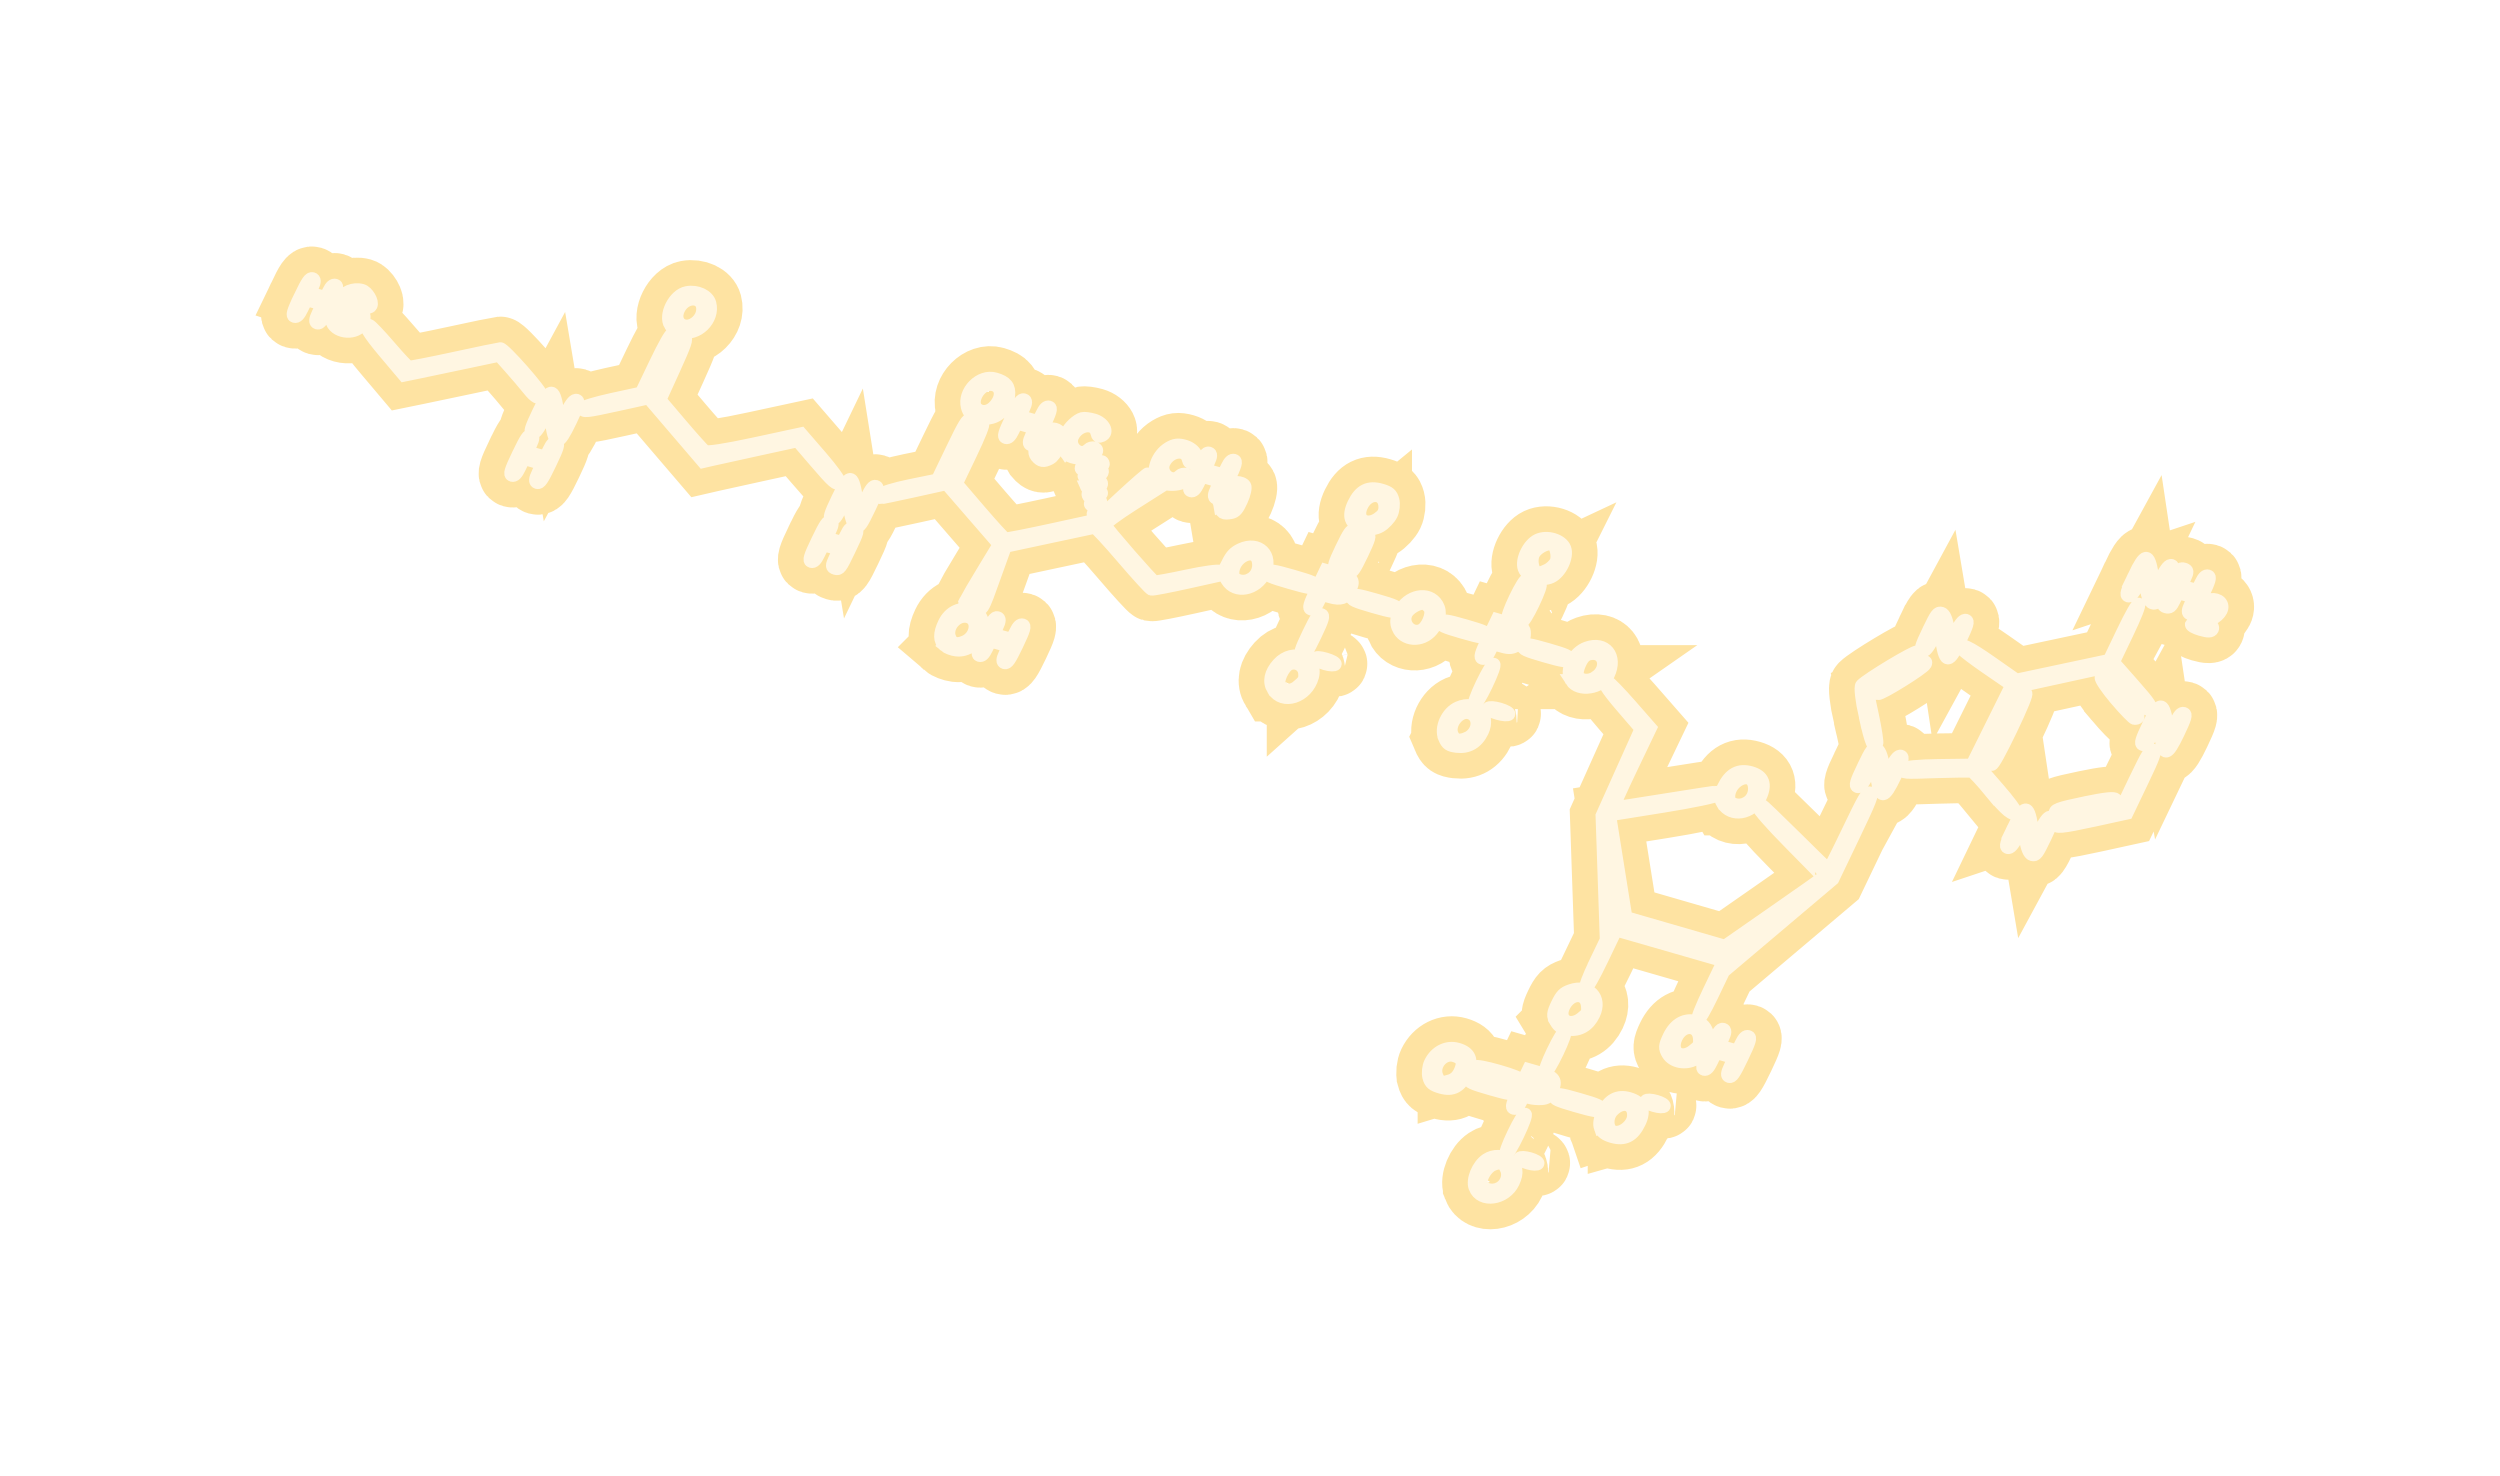 <?xml version="1.0" encoding="UTF-8" standalone="no"?>
<!-- Created with Inkscape (http://www.inkscape.org/) -->

<svg
   version="1.1"
   id="svg721"
   width="195.224"
   height="115.258"
   viewBox="0 0 195.224 115.258"
   sodipodi:docname="ExploreVoyager.svg"
   inkscape:export-filename="SRScattering.svg"
   inkscape:export-xdpi="72"
   inkscape:export-ydpi="72"
   inkscape:version="1.2.2 (732a01da63, 2022-12-09)"
   xml:space="preserve"
   xmlns:inkscape="http://www.inkscape.org/namespaces/inkscape"
   xmlns:sodipodi="http://sodipodi.sourceforge.net/DTD/sodipodi-0.dtd"
   xmlns="http://www.w3.org/2000/svg"
   xmlns:svg="http://www.w3.org/2000/svg"><defs
     id="defs725"><filter
       inkscape:collect="always"
       style="color-interpolation-filters:sRGB"
       id="filter69893"
       x="-0.152"
       y="-0.303"
       width="1.296"
       height="1.606"><feGaussianBlur
         inkscape:collect="always"
         stdDeviation="8.031"
         id="feGaussianBlur69895" /></filter></defs><sodipodi:namedview
     id="namedview723"
     pagecolor="#505050"
     bordercolor="#eeeeee"
     borderopacity="1"
     inkscape:showpageshadow="0"
     inkscape:pageopacity="0"
     inkscape:pagecheckerboard="0"
     inkscape:deskcolor="#505050"
     showgrid="false"
     inkscape:zoom="4.5844114"
     inkscape:cx="-88.779118"
     inkscape:cy="904.15097"
     inkscape:current-layer="svg721" /><g
     id="g69891"
     inkscape:label="coenzyme-A"
     transform="translate(348.388,435.239)"><path
       style="fill:#000000;stroke:#fee3a2;stroke-width:5;stroke-dasharray:none;stroke-opacity:1;filter:url(#filter69893)"
       d="m -233.21,-342.501 c -0.232,-0.611 0.236,-1.741 0.904,-2.183 0.56,-0.371 1.305,-0.343 1.819,0.069 0.556,0.445 0.634,0.936 0.27,1.712 -0.622,1.327 -2.544,1.586 -2.993,0.403 z m 1.839,0.083 c 0.567,-0.265 0.853,-0.948 0.625,-1.488 -0.231,-0.548 -0.466,-0.63 -1.072,-0.377 -0.527,0.22 -1.047,1.148 -0.874,1.558 0.16,0.379 0.832,0.535 1.32,0.307 z m 1.66,-2.377 c 0.046,-0.096 0.404,-0.082 0.797,0.032 0.392,0.113 0.676,0.284 0.63,0.379 -0.046,0.096 -0.404,0.082 -0.797,-0.032 -0.392,-0.113 -0.676,-0.284 -0.63,-0.379 z m -0.499,-1.925 c 0.444,-0.927 0.822,-1.544 0.928,-1.514 0.106,0.03 -0.127,0.689 -0.571,1.616 -0.444,0.927 -0.822,1.544 -0.928,1.514 -0.106,-0.03 0.127,-0.689 0.571,-1.616 z m -6.606,-4.402 c -0.083,-0.311 -0.029,-0.817 0.119,-1.126 0.416,-0.87 1.301,-1.308 2.148,-1.064 0.957,0.275 1.191,0.873 0.725,1.847 -0.521,1.089 -1.103,1.408 -2.062,1.133 -0.63,-0.181 -0.809,-0.333 -0.93,-0.789 z m 1.63,0.287 c 0.36,-0.107 0.612,-0.335 0.796,-0.721 0.331,-0.691 0.197,-1.06 -0.451,-1.247 -0.846,-0.244 -1.69,0.761 -1.339,1.593 0.229,0.542 0.317,0.575 0.994,0.374 z m 5.446,0.59 0.708,-1.478 0.945,0.272 c 1.099,0.316 1.278,0.594 0.897,1.391 -0.221,0.461 -0.386,0.586 -0.816,0.616 -0.296,0.021 -0.734,-0.018 -0.973,-0.087 -0.364,-0.105 -0.475,-0.04 -0.684,0.397 -0.167,0.348 -0.339,0.496 -0.517,0.445 -0.217,-0.062 -0.133,-0.357 0.44,-1.555 z m 1.705,0.211 c 0.535,-0.136 0.425,-0.686 -0.171,-0.858 -0.458,-0.132 -0.573,-0.089 -0.749,0.279 -0.161,0.336 -0.116,0.46 0.194,0.548 0.222,0.062 0.548,0.076 0.725,0.031 z m 4.614,2.873 c -0.108,-0.304 -0.042,-0.72 0.193,-1.21 0.472,-0.985 1.157,-1.349 2.054,-1.091 1.003,0.289 1.277,0.918 0.817,1.879 -0.505,1.055 -1.155,1.388 -2.151,1.101 -0.533,-0.154 -0.795,-0.348 -0.912,-0.679 z m 1.517,0.306 c 0.534,-0.148 1.031,-0.702 1.07,-1.194 0.08,-1.006 -0.838,-1.273 -1.622,-0.471 -0.524,0.536 -0.456,1.52 0.116,1.684 0.098,0.028 0.294,0.019 0.436,-0.02 z m -11.748,-4.121 c 0.103,-0.214 0.442,-0.17 1.909,0.253 1.467,0.422 1.762,0.56 1.659,0.774 -0.103,0.214 -0.442,0.17 -1.909,-0.253 -1.467,-0.422 -1.762,-0.56 -1.659,-0.774 z m 6.672,1.327 c 0.103,-0.214 0.442,-0.17 1.909,0.253 1.467,0.422 1.762,0.56 1.659,0.774 -0.103,0.214 -0.442,0.17 -1.909,-0.253 -1.467,-0.422 -1.762,-0.56 -1.659,-0.774 z m -6.214,-2.283 c 0.05,-0.104 0.797,0.032 1.867,0.34 1.07,0.308 1.751,0.583 1.701,0.687 -0.05,0.104 -0.797,-0.032 -1.867,-0.34 -1.07,-0.308 -1.751,-0.583 -1.701,-0.687 z m 13.344,2.654 c 0.046,-0.096 0.404,-0.082 0.797,0.032 0.392,0.113 0.676,0.284 0.63,0.379 -0.046,0.096 -0.404,0.082 -0.797,-0.032 -0.392,-0.113 -0.676,-0.284 -0.63,-0.379 z m -7.278,-3.876 c 0.444,-0.927 0.822,-1.544 0.928,-1.514 0.106,0.03 -0.127,0.689 -0.571,1.617 -0.444,0.927 -0.822,1.544 -0.928,1.514 -0.106,-0.03 0.127,-0.689 0.571,-1.616 z m 0.24,-2.302 c -0.262,-0.437 -0.248,-0.648 0.094,-1.362 0.338,-0.705 0.51,-0.881 1.047,-1.069 1.429,-0.501 2.451,0.546 1.82,1.864 -0.414,0.864 -1.109,1.274 -1.98,1.167 -0.509,-0.062 -0.746,-0.207 -0.981,-0.6 z m 2,-0.269 c 0.452,-0.359 0.498,-0.456 0.458,-0.956 -0.087,-1.09 -1.31,-1.064 -1.839,0.039 -0.494,1.031 0.449,1.658 1.38,0.918 z m 6.742,2.785 c -0.261,-0.435 -0.247,-0.649 0.086,-1.344 0.482,-1.007 1.268,-1.436 2.16,-1.179 1.222,0.352 1.157,2.197 -0.103,2.923 -0.74,0.426 -1.762,0.236 -2.143,-0.4 z m 2,-0.269 c 0.452,-0.359 0.498,-0.456 0.458,-0.956 -0.086,-1.07 -1.288,-1.11 -1.791,-0.06 -0.536,1.119 0.353,1.796 1.333,1.017 z m 1.305,-0.168 c 0.611,-1.275 0.799,-1.551 1.017,-1.488 0.187,0.054 0.18,0.261 -0.024,0.686 -0.285,0.594 -0.275,0.614 0.422,0.814 0.697,0.201 0.721,0.191 1.005,-0.403 0.204,-0.425 0.372,-0.585 0.559,-0.532 0.218,0.063 0.129,0.367 -0.482,1.642 -0.611,1.275 -0.799,1.551 -1.017,1.488 -0.193,-0.056 -0.175,-0.27 0.066,-0.773 l 0.333,-0.696 -0.714,-0.205 -0.714,-0.205 -0.333,0.696 c -0.241,0.502 -0.407,0.674 -0.601,0.619 -0.218,-0.063 -0.129,-0.367 0.482,-1.642 z m -8.995,-6.647 0.875,-1.827 -0.166,-4.845 -0.166,-4.845 1.524,-3.394 1.524,-3.394 -1.432,-1.663 c -1.343,-1.559 -1.687,-2.156 -1.155,-2.003 0.125,0.036 0.924,0.862 1.777,1.835 l 1.55,1.77 -1.483,3.098 c -0.816,1.704 -1.442,3.109 -1.392,3.124 0.05,0.014 1.872,-0.263 4.048,-0.616 2.176,-0.353 3.998,-0.63 4.048,-0.616 0.05,0.014 0.043,0.126 -0.015,0.247 -0.058,0.122 -1.971,0.52 -4.25,0.885 l -4.144,0.664 0.639,4.006 0.639,4.006 3.864,1.119 3.864,1.119 3.829,-2.667 c 2.106,-1.467 3.838,-2.684 3.848,-2.706 0.009,-0.021 -1.152,-1.218 -2.583,-2.659 -1.431,-1.441 -2.554,-2.72 -2.496,-2.841 0.058,-0.122 0.166,-0.203 0.239,-0.181 0.073,0.022 1.27,1.168 2.66,2.547 1.39,1.379 2.558,2.516 2.596,2.527 0.038,0.011 0.725,-1.35 1.527,-3.023 1.24,-2.589 1.497,-3.032 1.725,-2.966 0.229,0.066 0.035,0.563 -1.327,3.406 l -1.594,3.329 -4.264,3.606 -4.264,3.606 -0.91,1.9 c -0.551,1.151 -0.98,1.88 -1.089,1.849 -0.11,-0.032 0.238,-0.921 0.904,-2.312 l 1.083,-2.261 -4.192,-1.207 -4.192,-1.207 -1.083,2.261 c -0.666,1.391 -1.151,2.241 -1.261,2.209 -0.108,-0.031 0.169,-0.776 0.697,-1.879 z m -50.781,-24.8 c -0.418,-0.363 -0.43,-0.93 -0.038,-1.75 0.421,-0.88 1.254,-1.27 2.157,-1.01 1.714,0.493 0.59,3.328 -1.231,3.103 -0.316,-0.039 -0.716,-0.193 -0.888,-0.343 z m 1.53,-0.289 c 0.952,-0.398 1.151,-1.716 0.296,-1.962 -0.839,-0.242 -1.742,0.757 -1.444,1.597 0.177,0.5 0.545,0.617 1.148,0.365 z m 1.622,-0.492 c 0.574,-1.198 0.759,-1.464 0.976,-1.401 0.187,0.054 0.18,0.261 -0.024,0.686 -0.285,0.594 -0.274,0.614 0.422,0.814 0.697,0.201 0.721,0.191 1.005,-0.403 0.204,-0.425 0.372,-0.585 0.559,-0.532 0.217,0.062 0.133,0.357 -0.44,1.555 -0.574,1.198 -0.759,1.464 -0.976,1.401 -0.187,-0.054 -0.18,-0.261 0.024,-0.686 0.285,-0.594 0.274,-0.614 -0.422,-0.814 -0.697,-0.201 -0.721,-0.191 -1.005,0.403 -0.204,0.425 -0.372,0.585 -0.559,0.532 -0.217,-0.062 -0.133,-0.357 0.44,-1.555 z m -36.457,-14.155 c 0.611,-1.275 0.799,-1.551 1.017,-1.488 0.187,0.054 0.18,0.261 -0.024,0.686 -0.285,0.594 -0.275,0.614 0.422,0.814 0.697,0.201 0.721,0.191 1.005,-0.403 0.204,-0.425 0.372,-0.585 0.559,-0.532 0.218,0.063 0.129,0.367 -0.482,1.642 -0.611,1.275 -0.799,1.551 -1.017,1.488 -0.193,-0.056 -0.175,-0.27 0.066,-0.773 l 0.333,-0.696 -0.714,-0.205 -0.714,-0.205 -0.333,0.696 c -0.241,0.502 -0.407,0.674 -0.601,0.619 -0.218,-0.063 -0.129,-0.367 0.482,-1.642 z m 23.369,6.727 c 0.611,-1.275 0.799,-1.551 1.017,-1.488 0.187,0.054 0.18,0.261 -0.024,0.686 -0.278,0.58 -0.262,0.617 0.333,0.788 0.595,0.171 0.638,0.151 0.916,-0.429 0.236,-0.493 0.359,-0.589 0.648,-0.506 0.33,0.095 0.301,0.219 -0.393,1.668 -0.694,1.449 -0.776,1.558 -1.106,1.462 -0.297,-0.086 -0.301,-0.219 -0.024,-0.798 0.325,-0.679 0.318,-0.7 -0.291,-0.875 -0.61,-0.175 -0.632,-0.163 -0.958,0.516 -0.241,0.502 -0.407,0.674 -0.601,0.619 -0.218,-0.063 -0.129,-0.367 0.482,-1.642 z m 11.579,4.669 c 0.109,-0.214 0.739,-1.282 1.401,-2.375 l 1.204,-1.986 -2.054,-2.369 -2.054,-2.369 -2.532,0.561 c -1.393,0.309 -2.568,0.551 -2.611,0.539 -0.043,-0.012 -0.025,-0.136 0.042,-0.274 0.066,-0.138 1.08,-0.448 2.253,-0.687 l 2.132,-0.435 1.149,-2.39 c 0.965,-2.007 1.192,-2.378 1.417,-2.313 0.224,0.064 0.096,0.434 -0.773,2.251 -0.87,1.816 -0.997,2.186 -0.773,2.251 0.224,0.064 0.439,-0.28 1.309,-2.097 0.639,-1.333 1.11,-2.154 1.219,-2.122 0.11,0.032 -0.249,0.944 -0.937,2.381 l -1.116,2.33 1.823,2.128 c 1.003,1.171 1.899,2.15 1.991,2.177 0.092,0.027 1.729,-0.293 3.638,-0.71 l 3.47,-0.758 1.975,-1.83 c 1.086,-1.006 2.022,-1.816 2.079,-1.799 0.058,0.017 0.291,0.261 0.52,0.543 l 0.415,0.512 -2.189,1.391 c -1.204,0.765 -2.153,1.477 -2.109,1.582 0.13,0.307 3.672,4.372 3.856,4.425 0.092,0.026 1.24,-0.182 2.55,-0.464 1.31,-0.282 2.472,-0.44 2.581,-0.351 0.15,0.121 0.292,-0.034 0.575,-0.625 0.288,-0.602 0.526,-0.855 1.018,-1.086 1.406,-0.659 2.535,0.448 1.871,1.834 -0.631,1.318 -2.291,1.636 -2.935,0.562 l -0.271,-0.452 -2.722,0.605 c -1.497,0.333 -2.806,0.584 -2.91,0.559 -0.104,-0.025 -1.114,-1.129 -2.244,-2.452 -1.131,-1.323 -2.122,-2.394 -2.202,-2.379 -0.08,0.015 -1.678,0.355 -3.55,0.756 l -3.404,0.729 -0.759,2.11 c -1.124,3.127 -0.993,2.933 -1.826,2.693 -0.624,-0.18 -0.689,-0.254 -0.516,-0.594 z m 22.155,-1.601 c 0.524,-0.245 0.805,-0.829 0.686,-1.426 -0.244,-1.227 -2.054,-0.325 -1.975,0.984 0.029,0.471 0.72,0.709 1.289,0.443 z m 1.85,8.564 c -0.36,-0.601 -0.219,-1.303 0.401,-1.987 1.133,-1.251 3.088,-0.521 2.676,0.999 -0.431,1.588 -2.348,2.203 -3.077,0.988 z m 2.002,-0.306 c 0.427,-0.379 0.49,-0.511 0.454,-0.958 -0.047,-0.579 -0.611,-0.935 -1.156,-0.731 -0.517,0.194 -1.051,1.399 -0.77,1.736 0.367,0.44 0.942,0.422 1.472,-0.048 z m 11.376,4.087 c -0.333,-0.788 0.212,-1.982 1.077,-2.359 1.377,-0.601 2.523,0.531 1.886,1.863 -0.418,0.873 -1.111,1.274 -2.014,1.163 -0.587,-0.072 -0.746,-0.183 -0.95,-0.666 z m 1.727,0.038 c 0.97,-0.405 1.104,-1.729 0.2,-1.989 -0.747,-0.215 -1.625,0.843 -1.348,1.625 0.177,0.5 0.545,0.617 1.148,0.365 z m 19.99,5.078 c -0.239,-0.399 -0.227,-0.643 0.062,-1.246 0.51,-1.064 1.205,-1.433 2.176,-1.153 0.947,0.273 1.186,0.915 0.71,1.908 -0.631,1.318 -2.287,1.593 -2.948,0.491 z m 1.777,0.017 c 0.524,-0.245 0.805,-0.829 0.686,-1.426 -0.244,-1.227 -2.054,-0.325 -1.975,0.984 0.029,0.471 0.72,0.709 1.289,0.443 z m -33.536,-11.321 c -0.016,-0.126 0.29,-0.115 0.786,0.029 0.447,0.129 0.776,0.312 0.73,0.408 -0.046,0.096 -0.4,0.083 -0.786,-0.029 -0.387,-0.111 -0.715,-0.295 -0.73,-0.408 z m 13.469,3.877 c 0.046,-0.096 0.445,-0.07 0.886,0.057 0.442,0.127 0.765,0.309 0.719,0.405 -0.046,0.096 -0.445,0.07 -0.886,-0.057 -0.442,-0.127 -0.765,-0.309 -0.719,-0.405 z m -74.175,-23.132 c 0.918,-1.916 1.189,-1.959 1.479,-0.232 l 0.198,1.18 0.526,-0.972 c 0.385,-0.711 0.596,-0.952 0.785,-0.897 0.207,0.06 0.108,0.388 -0.491,1.64 -0.918,1.916 -1.189,1.959 -1.479,0.232 l -0.198,-1.18 -0.526,0.972 c -0.385,0.711 -0.596,0.952 -0.785,0.897 -0.207,-0.06 -0.108,-0.388 0.491,-1.64 z m 23.369,6.727 c 0.924,-1.929 1.152,-1.949 1.453,-0.126 l 0.214,1.298 0.522,-1.086 c 0.408,-0.849 0.581,-1.07 0.79,-1.009 0.218,0.063 0.129,0.367 -0.482,1.642 -0.659,1.376 -0.787,1.554 -1.061,1.473 -0.181,-0.054 -0.39,-0.588 -0.5,-1.282 l -0.189,-1.19 -0.481,0.999 c -0.371,0.772 -0.542,0.982 -0.748,0.922 -0.218,-0.063 -0.129,-0.367 0.482,-1.642 z m 36.749,10.578 c 0.611,-1.275 0.799,-1.551 1.017,-1.488 0.218,0.063 0.129,0.367 -0.482,1.642 -0.611,1.275 -0.799,1.551 -1.017,1.488 -0.218,-0.063 -0.129,-0.367 0.482,-1.642 z m 13.558,3.903 c 0.444,-0.927 0.822,-1.544 0.928,-1.514 0.106,0.03 -0.127,0.689 -0.571,1.616 -0.444,0.927 -0.822,1.544 -0.928,1.514 -0.106,-0.03 0.127,-0.689 0.571,-1.617 z m 41.5,11.253 c 0.873,-1.823 1.151,-1.851 1.438,-0.145 l 0.198,1.18 0.526,-0.972 c 0.385,-0.711 0.596,-0.952 0.785,-0.897 0.206,0.059 0.114,0.377 -0.449,1.553 -0.639,1.335 -0.741,1.469 -1.046,1.381 -0.213,-0.061 -0.398,-0.499 -0.5,-1.181 l -0.162,-1.084 -0.49,0.896 c -0.353,0.644 -0.563,0.875 -0.749,0.822 -0.205,-0.059 -0.113,-0.378 0.45,-1.553 z m -127.157,-37.088 c -1.358,-1.608 -1.75,-2.293 -1.224,-2.142 0.111,0.032 0.812,0.768 1.557,1.636 0.745,0.867 1.427,1.598 1.515,1.623 0.088,0.025 1.679,-0.284 3.537,-0.687 1.857,-0.403 3.487,-0.742 3.621,-0.753 0.283,-0.023 3.307,3.412 3.2,3.635 -0.163,0.341 -0.467,0.198 -1.001,-0.471 -0.311,-0.39 -0.954,-1.144 -1.429,-1.677 l -0.863,-0.968 -2.59,0.548 c -1.424,0.302 -3.096,0.653 -3.715,0.78 l -1.126,0.231 z m 22.705,6.014 -2.128,-2.488 -2.34,0.516 c -2.547,0.562 -2.818,0.59 -2.792,0.286 0.01,-0.111 1.039,-0.424 2.287,-0.696 l 2.269,-0.493 1.117,-2.332 c 0.689,-1.438 1.185,-2.312 1.295,-2.28 0.109,0.032 -0.224,0.892 -0.863,2.225 -0.87,1.816 -0.997,2.186 -0.773,2.251 0.224,0.064 0.439,-0.28 1.309,-2.097 0.861,-1.798 1.087,-2.161 1.304,-2.098 0.216,0.062 0.069,0.501 -0.828,2.471 l -1.091,2.396 1.622,1.911 c 0.892,1.051 1.742,1.997 1.888,2.102 0.171,0.123 1.555,-0.087 3.883,-0.589 l 3.617,-0.78 1.569,1.814 c 0.863,0.998 1.501,1.883 1.419,1.969 -0.228,0.235 -0.436,0.055 -1.901,-1.651 l -1.353,-1.576 -3,0.654 c -1.65,0.36 -3.311,0.726 -3.69,0.813 l -0.69,0.159 z m 92.726,26.314 c 0.639,-1.335 0.741,-1.469 1.046,-1.381 0.213,0.061 0.398,0.499 0.5,1.181 l 0.162,1.084 0.49,-0.896 c 0.353,-0.644 0.563,-0.875 0.749,-0.822 0.205,0.059 0.113,0.378 -0.45,1.553 -0.873,1.823 -1.151,1.851 -1.438,0.145 l -0.198,-1.18 -0.526,0.972 c -0.385,0.711 -0.596,0.952 -0.785,0.897 -0.206,-0.059 -0.114,-0.377 0.449,-1.553 z m 9.955,1.958 c -0.694,-0.843 -1.359,-1.562 -1.478,-1.596 -0.119,-0.034 -1.322,-0.024 -2.673,0.022 -2.751,0.094 -2.784,0.091 -2.633,-0.225 0.067,-0.139 1.119,-0.241 2.713,-0.262 l 2.605,-0.035 1.552,-3.126 1.552,-3.126 -1.875,-1.286 c -1.031,-0.707 -1.917,-1.377 -1.968,-1.488 -0.257,-0.561 0.456,-0.239 2.24,1.011 l 1.972,1.382 3.62,-0.77 3.62,-0.77 1.065,-2.224 c 0.655,-1.367 1.134,-2.204 1.243,-2.173 0.11,0.032 -0.235,0.916 -0.897,2.296 l -1.075,2.245 1.447,1.639 c 1.495,1.694 1.652,1.947 1.264,2.041 -0.126,0.031 -0.878,-0.705 -1.672,-1.636 l -1.443,-1.692 -3.439,0.752 -3.439,0.752 -1.579,3.183 -1.579,3.183 1.443,1.659 c 0.793,0.912 1.408,1.732 1.365,1.821 -0.168,0.351 -0.742,-0.114 -1.95,-1.581 z m 5.219,2.477 c 0.091,-0.1 1.251,-0.411 2.579,-0.692 l 2.414,-0.511 1.105,-2.304 c 0.927,-1.931 1.149,-2.291 1.373,-2.227 0.225,0.065 0.083,0.462 -0.892,2.498 l -1.159,2.421 -2.569,0.562 c -2.528,0.553 -3.178,0.611 -2.851,0.252 z m -137.241,-41.155 c 0.574,-1.198 0.759,-1.464 0.976,-1.401 0.178,0.051 0.184,0.251 0.018,0.599 -0.23,0.48 -0.2,0.536 0.375,0.701 0.575,0.165 0.644,0.138 0.874,-0.342 0.167,-0.348 0.339,-0.496 0.517,-0.445 0.217,0.062 0.133,0.357 -0.44,1.555 -0.574,1.198 -0.759,1.464 -0.976,1.401 -0.193,-0.056 -0.175,-0.27 0.066,-0.773 0.325,-0.679 0.318,-0.7 -0.291,-0.875 -0.609,-0.175 -0.632,-0.163 -0.957,0.516 -0.241,0.502 -0.407,0.674 -0.601,0.619 -0.217,-0.062 -0.133,-0.357 0.44,-1.555 z m 2.491,2.003 c -0.227,-0.537 -0.152,-0.753 0.271,-0.784 0.185,-0.013 0.322,0.143 0.337,0.385 0.017,0.285 0.176,0.433 0.529,0.491 0.773,0.129 0.807,-0.332 0.067,-0.91 -0.531,-0.414 -0.632,-0.615 -0.5,-0.992 0.188,-0.541 0.986,-0.869 1.65,-0.678 0.411,0.118 0.856,0.872 0.703,1.192 -0.128,0.268 -0.563,0.073 -0.675,-0.303 -0.121,-0.405 -0.847,-0.545 -1.014,-0.196 -0.067,0.14 0.123,0.398 0.429,0.587 0.742,0.455 0.866,0.734 0.586,1.319 -0.41,0.856 -2.007,0.782 -2.383,-0.11 z m 76.893,20.847 0.708,-1.478 1.051,0.303 c 1.109,0.319 1.212,0.482 0.82,1.301 -0.268,0.559 -0.72,0.706 -1.491,0.485 -0.656,-0.189 -0.687,-0.175 -0.969,0.414 -0.204,0.425 -0.372,0.585 -0.559,0.532 -0.217,-0.062 -0.133,-0.357 0.44,-1.555 z m 1.976,-0.033 c 0.299,-0.304 0.26,-0.38 -0.365,-0.713 -0.473,-0.252 -0.531,-0.237 -0.732,0.183 -0.188,0.392 -0.143,0.478 0.322,0.612 0.323,0.093 0.635,0.06 0.775,-0.082 z m 4.381,3.059 c -0.168,-0.397 -0.143,-0.739 0.088,-1.211 0.657,-1.344 2.317,-1.676 2.966,-0.594 0.336,0.561 0.191,1.244 -0.422,1.983 -0.773,0.931 -2.205,0.835 -2.632,-0.177 z m 1.813,0.176 c 0.448,-0.21 0.879,-1.206 0.702,-1.624 -0.082,-0.195 -0.3,-0.397 -0.483,-0.45 -0.366,-0.105 -1.184,0.359 -1.389,0.787 -0.376,0.785 0.405,1.645 1.17,1.287 z m 5.21,0.649 0.708,-1.478 1.074,0.309 c 0.968,0.279 1.074,0.357 1.069,0.794 -0.004,0.389 -0.106,0.556 -0.514,0.842 -0.404,0.283 -0.655,0.314 -1.218,0.152 -0.692,-0.199 -0.717,-0.189 -1.001,0.404 -0.204,0.425 -0.372,0.585 -0.559,0.532 -0.217,-0.062 -0.133,-0.357 0.44,-1.555 z m 2.067,-0.076 c 0.165,-0.345 -0.07,-0.635 -0.648,-0.801 -0.246,-0.071 -0.401,0.023 -0.55,0.336 -0.182,0.381 -0.131,0.457 0.416,0.614 0.494,0.142 0.657,0.111 0.782,-0.149 z m 4.437,3.361 c -0.501,-0.799 0.157,-2.181 1.217,-2.552 1.449,-0.508 2.377,0.645 1.684,2.092 -0.511,1.066 -2.339,1.356 -2.902,0.46 z m 1.913,-0.266 c 1.001,-0.701 0.681,-2.032 -0.438,-1.823 -0.355,0.066 -0.553,0.254 -0.788,0.743 -0.172,0.36 -0.262,0.776 -0.199,0.925 0.191,0.453 0.891,0.529 1.425,0.155 z m 35.897,10.695 c -0.139,-0.328 0.149,-0.438 2.335,-0.895 1.529,-0.319 2.3,-0.4 2.365,-0.246 0.065,0.153 -0.518,0.36 -1.787,0.633 -1.036,0.223 -2.1,0.462 -2.366,0.532 -0.266,0.07 -0.512,0.06 -0.547,-0.024 z m -61.535,-18.868 c 0.103,-0.215 0.452,-0.167 1.998,0.278 1.546,0.445 1.851,0.585 1.748,0.8 -0.103,0.215 -0.452,0.167 -1.998,-0.278 -1.546,-0.445 -1.851,-0.585 -1.748,-0.8 z m 6.6,1.9 c 0.103,-0.214 0.442,-0.17 1.909,0.253 1.467,0.422 1.762,0.56 1.659,0.774 -0.103,0.214 -0.442,0.17 -1.909,-0.253 -1.467,-0.422 -1.762,-0.56 -1.659,-0.774 z m 6.957,2.003 c 0.103,-0.214 0.442,-0.17 1.909,0.253 1.467,0.422 1.762,0.56 1.659,0.774 -0.103,0.214 -0.442,0.17 -1.909,-0.253 -1.467,-0.422 -1.762,-0.56 -1.659,-0.774 z m 6.422,1.849 c 0.103,-0.214 0.442,-0.17 1.909,0.253 1.467,0.422 1.762,0.56 1.659,0.774 -0.103,0.214 -0.442,0.17 -1.909,-0.253 -1.467,-0.422 -1.762,-0.56 -1.659,-0.774 z m 26.696,5.5 c -0.286,-1.296 -0.401,-2.32 -0.273,-2.45 0.5,-0.508 4.102,-2.673 4.335,-2.606 0.139,0.04 0.234,0.113 0.211,0.162 -0.023,0.049 -0.967,0.673 -2.096,1.387 l -2.053,1.298 0.441,2.068 c 0.243,1.137 0.399,2.157 0.347,2.265 -0.229,0.477 -0.452,-0.043 -0.912,-2.124 z m -60.264,-15.938 c 0.073,-0.151 0.259,-0.239 0.414,-0.194 0.315,0.091 0.081,0.449 -0.301,0.462 -0.135,0.005 -0.185,-0.116 -0.113,-0.268 z m -0.185,-0.793 c 0.106,-0.116 0.348,-0.197 0.539,-0.18 0.222,0.02 0.278,0.107 0.155,0.242 -0.106,0.116 -0.348,0.197 -0.539,0.18 -0.222,-0.02 -0.278,-0.107 -0.155,-0.242 z m 71.484,17.639 c 0.833,-1.739 1.399,-2.763 1.511,-2.731 0.112,0.032 -0.321,1.095 -1.154,2.834 -0.833,1.739 -1.399,2.763 -1.511,2.731 -0.111,-0.032 0.321,-1.095 1.154,-2.834 z m -71.73,-18.263 c -0.034,-0.258 0.847,-0.417 1.031,-0.187 0.098,0.122 0.002,0.224 -0.297,0.319 -0.521,0.165 -0.699,0.133 -0.734,-0.133 z m 19.8,4.205 c 0.574,-1.198 0.759,-1.464 0.976,-1.401 0.217,0.062 0.133,0.357 -0.44,1.555 -0.574,1.198 -0.759,1.464 -0.976,1.401 -0.217,-0.062 -0.133,-0.357 0.44,-1.555 z m 1.07,0.308 c 0.574,-1.198 0.759,-1.464 0.976,-1.401 0.217,0.062 0.133,0.357 -0.44,1.555 -0.574,1.198 -0.759,1.464 -0.976,1.401 -0.217,-0.062 -0.133,-0.357 0.44,-1.555 z m 12.487,3.594 c 0.416,-0.87 0.781,-1.457 0.886,-1.427 0.105,0.03 -0.113,0.66 -0.53,1.53 -0.416,0.87 -0.781,1.457 -0.886,1.427 -0.105,-0.03 0.113,-0.66 0.53,-1.53 z m 1.07,0.308 c 0.416,-0.87 0.781,-1.457 0.886,-1.427 0.105,0.03 -0.113,0.66 -0.53,1.53 -0.416,0.87 -0.781,1.457 -0.886,1.427 -0.105,-0.03 0.113,-0.66 0.53,-1.53 z m -34.541,-8.999 c -0.105,-0.249 0.052,-0.369 0.574,-0.436 0.49,-0.063 0.704,0.056 0.577,0.32 -0.083,0.173 -1.085,0.273 -1.152,0.116 z m -0.196,-0.836 c -0.062,-0.147 1.086,-0.539 1.357,-0.464 0.279,0.078 -0.128,0.55 -0.541,0.628 -0.501,0.094 -0.727,0.049 -0.816,-0.164 z m -3.708,-1.543 c -0.125,-0.147 -0.173,-0.381 -0.106,-0.519 0.138,-0.288 0.443,-0.257 0.483,0.05 0.042,0.318 0.526,0.385 0.666,0.093 0.069,-0.143 0.004,-0.295 -0.143,-0.338 -0.323,-0.093 -0.138,-0.564 0.229,-0.583 0.143,-0.007 0.231,-0.091 0.196,-0.186 -0.035,-0.095 -0.224,-0.113 -0.42,-0.039 -0.475,0.179 -0.54,-0.245 -0.077,-0.507 0.413,-0.234 0.938,-0.104 1.034,0.257 0.142,0.534 -0.342,1.691 -0.809,1.935 -0.497,0.259 -0.725,0.224 -1.052,-0.161 z m 14.329,3.843 c -0.046,-0.285 -0.195,-0.551 -0.331,-0.59 -0.163,-0.047 -0.148,-0.277 0.044,-0.68 0.285,-0.594 0.274,-0.614 -0.422,-0.814 -0.697,-0.201 -0.721,-0.191 -1.005,0.403 -0.204,0.425 -0.372,0.585 -0.559,0.532 -0.217,-0.062 -0.133,-0.357 0.44,-1.555 0.574,-1.198 0.759,-1.464 0.976,-1.401 0.187,0.054 0.18,0.261 -0.024,0.686 -0.285,0.594 -0.275,0.614 0.422,0.814 0.697,0.201 0.721,0.191 1.005,-0.403 0.204,-0.425 0.372,-0.585 0.559,-0.532 0.217,0.062 0.133,0.357 -0.44,1.555 -0.574,1.198 -0.657,1.493 -0.44,1.555 0.147,0.042 0.23,0.155 0.184,0.251 -0.111,0.232 0.376,0.362 0.637,0.17 0.114,-0.084 0.059,-0.243 -0.122,-0.355 -0.401,-0.248 -0.323,-0.466 0.204,-0.575 0.31,-0.065 0.37,-0.141 0.28,-0.358 -0.091,-0.218 -0.168,-0.223 -0.367,-0.02 -0.287,0.291 -0.54,0.098 -0.361,-0.275 0.154,-0.321 1.077,-0.285 1.264,0.049 0.08,0.144 -0.032,0.646 -0.253,1.135 -0.313,0.693 -0.486,0.894 -0.816,0.956 -0.629,0.118 -0.782,0.022 -0.875,-0.548 z m -10.826,-2.998 c 0.102,-0.213 1.532,-0.565 1.658,-0.407 0.182,0.228 -0.01,0.376 -0.681,0.528 -0.73,0.165 -1.092,0.12 -0.977,-0.12 z m 62.172,17.396 c 0.12,-0.121 0.95,-0.684 1.846,-1.25 1.5,-0.947 2.095,-1.187 1.891,-0.763 -0.153,0.319 -3.46,2.376 -3.707,2.305 -0.142,-0.041 -0.155,-0.166 -0.031,-0.292 z m -67.628,-21.261 c 0.574,-1.198 0.759,-1.464 0.976,-1.401 0.187,0.054 0.18,0.261 -0.024,0.686 -0.285,0.594 -0.275,0.614 0.422,0.814 0.697,0.201 0.721,0.191 1.005,-0.403 0.204,-0.425 0.372,-0.585 0.559,-0.532 0.217,0.062 0.133,0.357 -0.44,1.555 -0.574,1.198 -0.759,1.464 -0.976,1.401 -0.187,-0.054 -0.18,-0.261 0.024,-0.686 0.285,-0.594 0.275,-0.614 -0.422,-0.814 -0.697,-0.201 -0.721,-0.191 -1.005,0.403 -0.204,0.425 -0.372,0.585 -0.559,0.532 -0.217,-0.062 -0.133,-0.357 0.44,-1.555 z m 4.244,2.752 c -0.217,-0.296 -0.199,-1.025 0.038,-1.52 0.237,-0.494 0.837,-1.056 1.251,-1.171 0.142,-0.039 0.547,0.011 0.9,0.111 0.776,0.22 1.169,0.977 0.635,1.223 -0.256,0.118 -0.342,0.072 -0.409,-0.221 -0.192,-0.84 -1.429,-0.65 -1.878,0.287 -0.387,0.808 0.601,1.653 1.21,1.034 0.272,-0.276 0.795,-0.134 0.647,0.175 -0.292,0.609 -1.964,0.666 -2.393,0.081 z m 7.136,2.054 c -0.456,-0.622 0.018,-1.909 0.896,-2.433 0.45,-0.269 0.748,-0.306 1.262,-0.158 0.805,0.232 1.21,0.984 0.665,1.235 -0.256,0.118 -0.342,0.072 -0.409,-0.221 -0.192,-0.84 -1.429,-0.65 -1.878,0.287 -0.387,0.808 0.601,1.653 1.21,1.034 0.272,-0.276 0.795,-0.134 0.647,0.175 -0.292,0.609 -1.964,0.666 -2.393,0.081 z m -38.016,-12.028 c -0.491,-0.783 0.304,-2.37 1.279,-2.552 0.81,-0.152 1.649,0.241 1.81,0.846 0.332,1.247 -0.996,2.556 -2.233,2.2 -0.367,-0.106 -0.752,-0.328 -0.856,-0.494 z m 2.068,-0.281 c 0.259,-0.237 0.413,-0.534 0.446,-0.861 0.116,-1.14 -1.329,-1.222 -1.864,-0.105 -0.507,1.058 0.538,1.77 1.418,0.966 z m 21.119,6.682 c -0.325,-1.221 0.996,-2.556 2.189,-2.212 0.845,0.243 1.125,0.594 1.046,1.31 -0.14,1.274 -1.167,2.019 -2.323,1.687 -0.611,-0.176 -0.792,-0.331 -0.912,-0.784 z m 2.384,-0.429 c 0.399,-0.686 0.131,-1.326 -0.564,-1.346 -0.901,-0.026 -1.67,1.401 -1.034,1.918 0.486,0.396 1.18,0.147 1.598,-0.572 z m 27.601,9.165 c -0.108,-0.304 -0.042,-0.72 0.193,-1.21 0.491,-1.025 1.15,-1.351 2.15,-1.063 0.611,0.176 0.792,0.331 0.912,0.784 0.083,0.311 0.029,0.817 -0.119,1.126 -0.148,0.309 -0.534,0.72 -0.858,0.914 -0.775,0.463 -2.026,0.16 -2.278,-0.551 z m 2.241,-0.155 c 0.268,-0.219 0.377,-0.439 0.381,-0.764 0.012,-1.156 -1.267,-1.235 -1.805,-0.111 -0.526,1.098 0.433,1.687 1.424,0.875 z m 11.258,4.024 c -0.247,-0.661 0.338,-1.892 1.06,-2.23 0.737,-0.345 1.877,0.003 2.118,0.647 0.247,0.661 -0.338,1.892 -1.06,2.23 -0.737,0.345 -1.877,-0.003 -2.118,-0.647 z m 1.749,0.145 c 0.288,-0.135 0.617,-0.441 0.732,-0.68 0.195,-0.408 -0.003,-1.287 -0.311,-1.376 -0.414,-0.119 -1.212,0.317 -1.436,0.785 -0.237,0.495 -0.052,1.359 0.314,1.464 0.098,0.028 0.414,-0.059 0.702,-0.194 z m 47.006,12.047 c 0.862,-1.8 1.142,-1.846 1.427,-0.235 l 0.193,1.092 0.436,-0.911 c 0.332,-0.694 0.5,-0.892 0.704,-0.834 0.217,0.062 0.133,0.357 -0.44,1.555 -0.858,1.792 -1.13,1.842 -1.368,0.251 l -0.162,-1.084 -0.49,0.896 c -0.353,0.644 -0.563,0.875 -0.749,0.822 -0.205,-0.059 -0.113,-0.378 0.45,-1.553 z m -2.544,-1.988 c -0.695,-0.816 -1.216,-1.587 -1.158,-1.714 0.15,-0.331 0.355,-0.163 1.784,1.468 1.15,1.313 1.366,1.769 0.822,1.739 -0.102,-0.006 -0.754,-0.677 -1.448,-1.493 z m -14.653,-5.337 c 0.639,-1.335 0.741,-1.469 1.046,-1.381 0.213,0.061 0.398,0.499 0.5,1.181 l 0.162,1.084 0.49,-0.896 c 0.353,-0.644 0.563,-0.875 0.749,-0.822 0.205,0.059 0.113,0.378 -0.45,1.553 -0.873,1.823 -1.151,1.851 -1.438,0.145 l -0.198,-1.18 -0.526,0.972 c -0.385,0.711 -0.596,0.952 -0.785,0.897 -0.206,-0.059 -0.114,-0.377 0.449,-1.553 z m 20.546,-0.516 c 0.046,-0.095 0.526,-0.405 1.068,-0.687 0.999,-0.521 1.224,-0.915 0.407,-0.712 -0.578,0.144 -0.657,0.113 -0.508,-0.196 0.19,-0.397 0.962,-0.477 1.282,-0.133 0.351,0.378 0.055,0.964 -0.671,1.328 l -0.581,0.291 0.388,0.112 c 0.226,0.065 0.336,0.221 0.263,0.373 -0.092,0.193 -0.333,0.201 -0.928,0.03 -0.442,-0.127 -0.765,-0.309 -0.72,-0.404 z m -4.489,-3.766 c 0.873,-1.823 1.151,-1.851 1.438,-0.145 l 0.198,1.18 0.526,-0.972 c 0.385,-0.711 0.596,-0.952 0.785,-0.897 0.206,0.059 0.114,0.377 -0.449,1.553 -0.639,1.335 -0.741,1.469 -1.046,1.381 -0.213,-0.061 -0.398,-0.499 -0.5,-1.181 l -0.162,-1.084 -0.49,0.896 c -0.353,0.644 -0.563,0.875 -0.749,0.822 -0.205,-0.059 -0.113,-0.378 0.45,-1.553 z m 2.854,0.822 c 0.652,-1.362 0.736,-1.47 1.065,-1.375 0.289,0.083 0.301,0.219 0.065,0.711 -0.278,0.58 -0.262,0.617 0.333,0.788 0.595,0.171 0.638,0.151 0.916,-0.429 0.204,-0.425 0.372,-0.585 0.559,-0.532 0.217,0.062 0.133,0.357 -0.44,1.555 -0.574,1.198 -0.759,1.464 -0.976,1.401 -0.187,-0.054 -0.18,-0.261 0.024,-0.686 0.278,-0.58 0.262,-0.617 -0.333,-0.788 -0.595,-0.171 -0.638,-0.151 -0.916,0.429 -0.236,0.493 -0.359,0.589 -0.648,0.506 -0.329,-0.095 -0.301,-0.219 0.351,-1.581 z"
       id="path69863" /><path
       style="fill:#fff6e2;fill-opacity:1;stroke:#fff6e2;stroke-width:1;stroke-opacity:1"
       d="m -233.21,-342.501 c -0.232,-0.611 0.236,-1.741 0.904,-2.183 0.56,-0.371 1.305,-0.343 1.819,0.069 0.556,0.445 0.634,0.936 0.27,1.712 -0.622,1.327 -2.544,1.586 -2.993,0.403 z m 1.839,0.083 c 0.567,-0.265 0.853,-0.948 0.625,-1.488 -0.231,-0.548 -0.466,-0.63 -1.072,-0.377 -0.527,0.22 -1.047,1.148 -0.874,1.558 0.16,0.379 0.832,0.535 1.32,0.307 z m 1.66,-2.377 c 0.046,-0.096 0.404,-0.082 0.797,0.032 0.392,0.113 0.676,0.284 0.63,0.379 -0.046,0.096 -0.404,0.082 -0.797,-0.032 -0.392,-0.113 -0.676,-0.284 -0.63,-0.379 z m -0.499,-1.925 c 0.444,-0.927 0.822,-1.544 0.928,-1.514 0.106,0.03 -0.127,0.689 -0.571,1.616 -0.444,0.927 -0.822,1.544 -0.928,1.514 -0.106,-0.03 0.127,-0.689 0.571,-1.616 z m -6.606,-4.402 c -0.083,-0.311 -0.029,-0.817 0.119,-1.126 0.416,-0.87 1.301,-1.308 2.148,-1.064 0.957,0.275 1.191,0.873 0.725,1.847 -0.521,1.089 -1.103,1.408 -2.062,1.133 -0.63,-0.181 -0.809,-0.333 -0.93,-0.789 z m 1.63,0.287 c 0.36,-0.107 0.612,-0.335 0.796,-0.721 0.331,-0.691 0.197,-1.06 -0.451,-1.247 -0.846,-0.244 -1.69,0.761 -1.339,1.593 0.229,0.542 0.317,0.575 0.994,0.374 z m 5.446,0.59 0.708,-1.478 0.945,0.272 c 1.099,0.316 1.278,0.594 0.897,1.391 -0.221,0.461 -0.386,0.586 -0.816,0.616 -0.296,0.021 -0.734,-0.018 -0.973,-0.087 -0.364,-0.105 -0.475,-0.04 -0.684,0.397 -0.167,0.348 -0.339,0.496 -0.517,0.445 -0.217,-0.062 -0.133,-0.357 0.44,-1.555 z m 1.705,0.211 c 0.535,-0.136 0.425,-0.686 -0.171,-0.858 -0.458,-0.132 -0.573,-0.089 -0.749,0.279 -0.161,0.336 -0.116,0.46 0.194,0.548 0.222,0.062 0.548,0.076 0.725,0.031 z m 4.614,2.873 c -0.108,-0.304 -0.042,-0.72 0.193,-1.21 0.472,-0.985 1.157,-1.349 2.054,-1.091 1.003,0.289 1.277,0.918 0.817,1.879 -0.505,1.055 -1.155,1.388 -2.151,1.101 -0.533,-0.154 -0.795,-0.348 -0.912,-0.679 z m 1.517,0.306 c 0.534,-0.148 1.031,-0.702 1.07,-1.194 0.08,-1.006 -0.838,-1.273 -1.622,-0.471 -0.524,0.536 -0.456,1.52 0.116,1.684 0.098,0.028 0.294,0.019 0.436,-0.02 z m -11.748,-4.121 c 0.103,-0.214 0.442,-0.17 1.909,0.253 1.467,0.422 1.762,0.56 1.659,0.774 -0.103,0.214 -0.442,0.17 -1.909,-0.253 -1.467,-0.422 -1.762,-0.56 -1.659,-0.774 z m 6.672,1.327 c 0.103,-0.214 0.442,-0.17 1.909,0.253 1.467,0.422 1.762,0.56 1.659,0.774 -0.103,0.214 -0.442,0.17 -1.909,-0.253 -1.467,-0.422 -1.762,-0.56 -1.659,-0.774 z m -6.214,-2.283 c 0.05,-0.104 0.797,0.032 1.867,0.34 1.07,0.308 1.751,0.583 1.701,0.687 -0.05,0.104 -0.797,-0.032 -1.867,-0.34 -1.07,-0.308 -1.751,-0.583 -1.701,-0.687 z m 13.344,2.654 c 0.046,-0.096 0.404,-0.082 0.797,0.032 0.392,0.113 0.676,0.284 0.63,0.379 -0.046,0.096 -0.404,0.082 -0.797,-0.032 -0.392,-0.113 -0.676,-0.284 -0.63,-0.379 z m -7.278,-3.876 c 0.444,-0.927 0.822,-1.544 0.928,-1.514 0.106,0.03 -0.127,0.689 -0.571,1.617 -0.444,0.927 -0.822,1.544 -0.928,1.514 -0.106,-0.03 0.127,-0.689 0.571,-1.616 z m 0.24,-2.302 c -0.262,-0.437 -0.248,-0.648 0.094,-1.362 0.338,-0.705 0.51,-0.881 1.047,-1.069 1.429,-0.501 2.451,0.546 1.82,1.864 -0.414,0.864 -1.109,1.274 -1.98,1.167 -0.509,-0.062 -0.746,-0.207 -0.981,-0.6 z m 2,-0.269 c 0.452,-0.359 0.498,-0.456 0.458,-0.956 -0.087,-1.09 -1.31,-1.064 -1.839,0.039 -0.494,1.031 0.449,1.658 1.38,0.918 z m 6.742,2.785 c -0.261,-0.435 -0.247,-0.649 0.086,-1.344 0.482,-1.007 1.268,-1.436 2.16,-1.179 1.222,0.352 1.157,2.197 -0.103,2.923 -0.74,0.426 -1.762,0.236 -2.143,-0.4 z m 2,-0.269 c 0.452,-0.359 0.498,-0.456 0.458,-0.956 -0.086,-1.07 -1.288,-1.11 -1.791,-0.06 -0.536,1.119 0.353,1.796 1.333,1.017 z m 1.305,-0.168 c 0.611,-1.275 0.799,-1.551 1.017,-1.488 0.187,0.054 0.18,0.261 -0.024,0.686 -0.285,0.594 -0.275,0.614 0.422,0.814 0.697,0.201 0.721,0.191 1.005,-0.403 0.204,-0.425 0.372,-0.585 0.559,-0.532 0.218,0.063 0.129,0.367 -0.482,1.642 -0.611,1.275 -0.799,1.551 -1.017,1.488 -0.193,-0.056 -0.175,-0.27 0.066,-0.773 l 0.333,-0.696 -0.714,-0.205 -0.714,-0.205 -0.333,0.696 c -0.241,0.502 -0.407,0.674 -0.601,0.619 -0.218,-0.063 -0.129,-0.367 0.482,-1.642 z m -8.995,-6.647 0.875,-1.827 -0.166,-4.845 -0.166,-4.845 1.524,-3.394 1.524,-3.394 -1.432,-1.663 c -1.343,-1.559 -1.687,-2.156 -1.155,-2.003 0.125,0.036 0.924,0.862 1.777,1.835 l 1.55,1.77 -1.483,3.098 c -0.816,1.704 -1.442,3.109 -1.392,3.124 0.05,0.014 1.872,-0.263 4.048,-0.616 2.176,-0.353 3.998,-0.63 4.048,-0.616 0.05,0.014 0.043,0.126 -0.015,0.247 -0.058,0.122 -1.971,0.52 -4.25,0.885 l -4.144,0.664 0.639,4.006 0.639,4.006 3.864,1.119 3.864,1.119 3.829,-2.667 c 2.106,-1.467 3.838,-2.684 3.848,-2.706 0.009,-0.021 -1.152,-1.218 -2.583,-2.659 -1.431,-1.441 -2.554,-2.72 -2.496,-2.841 0.058,-0.122 0.166,-0.203 0.239,-0.181 0.073,0.022 1.27,1.168 2.66,2.547 1.39,1.379 2.558,2.516 2.596,2.527 0.038,0.011 0.725,-1.35 1.527,-3.023 1.24,-2.589 1.497,-3.032 1.725,-2.966 0.229,0.066 0.035,0.563 -1.327,3.406 l -1.594,3.329 -4.264,3.606 -4.264,3.606 -0.91,1.9 c -0.551,1.151 -0.98,1.88 -1.089,1.849 -0.11,-0.032 0.238,-0.921 0.904,-2.312 l 1.083,-2.261 -4.192,-1.207 -4.192,-1.207 -1.083,2.261 c -0.666,1.391 -1.151,2.241 -1.261,2.209 -0.108,-0.031 0.169,-0.776 0.697,-1.879 z m -50.781,-24.8 c -0.418,-0.363 -0.43,-0.93 -0.038,-1.75 0.421,-0.88 1.254,-1.27 2.157,-1.01 1.714,0.493 0.59,3.328 -1.231,3.103 -0.316,-0.039 -0.716,-0.193 -0.888,-0.343 z m 1.53,-0.289 c 0.952,-0.398 1.151,-1.716 0.296,-1.962 -0.839,-0.242 -1.742,0.757 -1.444,1.597 0.177,0.5 0.545,0.617 1.148,0.365 z m 1.622,-0.492 c 0.574,-1.198 0.759,-1.464 0.976,-1.401 0.187,0.054 0.18,0.261 -0.024,0.686 -0.285,0.594 -0.274,0.614 0.422,0.814 0.697,0.201 0.721,0.191 1.005,-0.403 0.204,-0.425 0.372,-0.585 0.559,-0.532 0.217,0.062 0.133,0.357 -0.44,1.555 -0.574,1.198 -0.759,1.464 -0.976,1.401 -0.187,-0.054 -0.18,-0.261 0.024,-0.686 0.285,-0.594 0.274,-0.614 -0.422,-0.814 -0.697,-0.201 -0.721,-0.191 -1.005,0.403 -0.204,0.425 -0.372,0.585 -0.559,0.532 -0.217,-0.062 -0.133,-0.357 0.44,-1.555 z m -36.457,-14.155 c 0.611,-1.275 0.799,-1.551 1.017,-1.488 0.187,0.054 0.18,0.261 -0.024,0.686 -0.285,0.594 -0.275,0.614 0.422,0.814 0.697,0.201 0.721,0.191 1.005,-0.403 0.204,-0.425 0.372,-0.585 0.559,-0.532 0.218,0.063 0.129,0.367 -0.482,1.642 -0.611,1.275 -0.799,1.551 -1.017,1.488 -0.193,-0.056 -0.175,-0.27 0.066,-0.773 l 0.333,-0.696 -0.714,-0.205 -0.714,-0.205 -0.333,0.696 c -0.241,0.502 -0.407,0.674 -0.601,0.619 -0.218,-0.063 -0.129,-0.367 0.482,-1.642 z m 23.369,6.727 c 0.611,-1.275 0.799,-1.551 1.017,-1.488 0.187,0.054 0.18,0.261 -0.024,0.686 -0.278,0.58 -0.262,0.617 0.333,0.788 0.595,0.171 0.638,0.151 0.916,-0.429 0.236,-0.493 0.359,-0.589 0.648,-0.506 0.33,0.095 0.301,0.219 -0.393,1.668 -0.694,1.449 -0.776,1.558 -1.106,1.462 -0.297,-0.086 -0.301,-0.219 -0.024,-0.798 0.325,-0.679 0.318,-0.7 -0.291,-0.875 -0.61,-0.175 -0.632,-0.163 -0.958,0.516 -0.241,0.502 -0.407,0.674 -0.601,0.619 -0.218,-0.063 -0.129,-0.367 0.482,-1.642 z m 11.579,4.669 c 0.109,-0.214 0.739,-1.282 1.401,-2.375 l 1.204,-1.986 -2.054,-2.369 -2.054,-2.369 -2.532,0.561 c -1.393,0.309 -2.568,0.551 -2.611,0.539 -0.043,-0.012 -0.025,-0.136 0.042,-0.274 0.066,-0.138 1.08,-0.448 2.253,-0.687 l 2.132,-0.435 1.149,-2.39 c 0.965,-2.007 1.192,-2.378 1.417,-2.313 0.224,0.064 0.096,0.434 -0.773,2.251 -0.87,1.816 -0.997,2.186 -0.773,2.251 0.224,0.064 0.439,-0.28 1.309,-2.097 0.639,-1.333 1.11,-2.154 1.219,-2.122 0.11,0.032 -0.249,0.944 -0.937,2.381 l -1.116,2.33 1.823,2.128 c 1.003,1.171 1.899,2.15 1.991,2.177 0.092,0.027 1.729,-0.293 3.638,-0.71 l 3.47,-0.758 1.975,-1.83 c 1.086,-1.006 2.022,-1.816 2.079,-1.799 0.058,0.017 0.291,0.261 0.52,0.543 l 0.415,0.512 -2.189,1.391 c -1.204,0.765 -2.153,1.477 -2.109,1.582 0.13,0.307 3.672,4.372 3.856,4.425 0.092,0.026 1.24,-0.182 2.55,-0.464 1.31,-0.282 2.472,-0.44 2.581,-0.351 0.15,0.121 0.292,-0.034 0.575,-0.625 0.288,-0.602 0.526,-0.855 1.018,-1.086 1.406,-0.659 2.535,0.448 1.871,1.834 -0.631,1.318 -2.291,1.636 -2.935,0.562 l -0.271,-0.452 -2.722,0.605 c -1.497,0.333 -2.806,0.584 -2.91,0.559 -0.104,-0.025 -1.114,-1.129 -2.244,-2.452 -1.131,-1.323 -2.122,-2.394 -2.202,-2.379 -0.08,0.015 -1.678,0.355 -3.55,0.756 l -3.404,0.729 -0.759,2.11 c -1.124,3.127 -0.993,2.933 -1.826,2.693 -0.624,-0.18 -0.689,-0.254 -0.516,-0.594 z m 22.155,-1.601 c 0.524,-0.245 0.805,-0.829 0.686,-1.426 -0.244,-1.227 -2.054,-0.325 -1.975,0.984 0.029,0.471 0.72,0.709 1.289,0.443 z m 1.85,8.564 c -0.36,-0.601 -0.219,-1.303 0.401,-1.987 1.133,-1.251 3.088,-0.521 2.676,0.999 -0.431,1.588 -2.348,2.203 -3.077,0.988 z m 2.002,-0.306 c 0.427,-0.379 0.49,-0.511 0.454,-0.958 -0.047,-0.579 -0.611,-0.935 -1.156,-0.731 -0.517,0.194 -1.051,1.399 -0.77,1.736 0.367,0.44 0.942,0.422 1.472,-0.048 z m 11.376,4.087 c -0.333,-0.788 0.212,-1.982 1.077,-2.359 1.377,-0.601 2.523,0.531 1.886,1.863 -0.418,0.873 -1.111,1.274 -2.014,1.163 -0.587,-0.072 -0.746,-0.183 -0.95,-0.666 z m 1.727,0.038 c 0.97,-0.405 1.104,-1.729 0.2,-1.989 -0.747,-0.215 -1.625,0.843 -1.348,1.625 0.177,0.5 0.545,0.617 1.148,0.365 z m 19.99,5.078 c -0.239,-0.399 -0.227,-0.643 0.062,-1.246 0.51,-1.064 1.205,-1.433 2.176,-1.153 0.947,0.273 1.186,0.915 0.71,1.908 -0.631,1.318 -2.287,1.593 -2.948,0.491 z m 1.777,0.017 c 0.524,-0.245 0.805,-0.829 0.686,-1.426 -0.244,-1.227 -2.054,-0.325 -1.975,0.984 0.029,0.471 0.72,0.709 1.289,0.443 z m -33.536,-11.321 c -0.016,-0.126 0.29,-0.115 0.786,0.029 0.447,0.129 0.776,0.312 0.73,0.408 -0.046,0.096 -0.4,0.083 -0.786,-0.029 -0.387,-0.111 -0.715,-0.295 -0.73,-0.408 z m 13.469,3.877 c 0.046,-0.096 0.445,-0.07 0.886,0.057 0.442,0.127 0.765,0.309 0.719,0.405 -0.046,0.096 -0.445,0.07 -0.886,-0.057 -0.442,-0.127 -0.765,-0.309 -0.719,-0.405 z m -74.175,-23.132 c 0.918,-1.916 1.189,-1.959 1.479,-0.232 l 0.198,1.18 0.526,-0.972 c 0.385,-0.711 0.596,-0.952 0.785,-0.897 0.207,0.06 0.108,0.388 -0.491,1.64 -0.918,1.916 -1.189,1.959 -1.479,0.232 l -0.198,-1.18 -0.526,0.972 c -0.385,0.711 -0.596,0.952 -0.785,0.897 -0.207,-0.06 -0.108,-0.388 0.491,-1.64 z m 23.369,6.727 c 0.924,-1.929 1.152,-1.949 1.453,-0.126 l 0.214,1.298 0.522,-1.086 c 0.408,-0.849 0.581,-1.07 0.79,-1.009 0.218,0.063 0.129,0.367 -0.482,1.642 -0.659,1.376 -0.787,1.554 -1.061,1.473 -0.181,-0.054 -0.39,-0.588 -0.5,-1.282 l -0.189,-1.19 -0.481,0.999 c -0.371,0.772 -0.542,0.982 -0.748,0.922 -0.218,-0.063 -0.129,-0.367 0.482,-1.642 z m 36.749,10.578 c 0.611,-1.275 0.799,-1.551 1.017,-1.488 0.218,0.063 0.129,0.367 -0.482,1.642 -0.611,1.275 -0.799,1.551 -1.017,1.488 -0.218,-0.063 -0.129,-0.367 0.482,-1.642 z m 13.558,3.903 c 0.444,-0.927 0.822,-1.544 0.928,-1.514 0.106,0.03 -0.127,0.689 -0.571,1.616 -0.444,0.927 -0.822,1.544 -0.928,1.514 -0.106,-0.03 0.127,-0.689 0.571,-1.617 z m 41.5,11.253 c 0.873,-1.823 1.151,-1.851 1.438,-0.145 l 0.198,1.18 0.526,-0.972 c 0.385,-0.711 0.596,-0.952 0.785,-0.897 0.206,0.059 0.114,0.377 -0.449,1.553 -0.639,1.335 -0.741,1.469 -1.046,1.381 -0.213,-0.061 -0.398,-0.499 -0.5,-1.181 l -0.162,-1.084 -0.49,0.896 c -0.353,0.644 -0.563,0.875 -0.749,0.822 -0.205,-0.059 -0.113,-0.378 0.45,-1.553 z m -127.157,-37.088 c -1.358,-1.608 -1.75,-2.293 -1.224,-2.142 0.111,0.032 0.812,0.768 1.557,1.636 0.745,0.867 1.427,1.598 1.515,1.623 0.088,0.025 1.679,-0.284 3.537,-0.687 1.857,-0.403 3.487,-0.742 3.621,-0.753 0.283,-0.023 3.307,3.412 3.2,3.635 -0.163,0.341 -0.467,0.198 -1.001,-0.471 -0.311,-0.39 -0.954,-1.144 -1.429,-1.677 l -0.863,-0.968 -2.59,0.548 c -1.424,0.302 -3.096,0.653 -3.715,0.78 l -1.126,0.231 z m 22.705,6.014 -2.128,-2.488 -2.34,0.516 c -2.547,0.562 -2.818,0.59 -2.792,0.286 0.01,-0.111 1.039,-0.424 2.287,-0.696 l 2.269,-0.493 1.117,-2.332 c 0.689,-1.438 1.185,-2.312 1.295,-2.28 0.109,0.032 -0.224,0.892 -0.863,2.225 -0.87,1.816 -0.997,2.186 -0.773,2.251 0.224,0.064 0.439,-0.28 1.309,-2.097 0.861,-1.798 1.087,-2.161 1.304,-2.098 0.216,0.062 0.069,0.501 -0.828,2.471 l -1.091,2.396 1.622,1.911 c 0.892,1.051 1.742,1.997 1.888,2.102 0.171,0.123 1.555,-0.087 3.883,-0.589 l 3.617,-0.78 1.569,1.814 c 0.863,0.998 1.501,1.883 1.419,1.969 -0.228,0.235 -0.436,0.055 -1.901,-1.651 l -1.353,-1.576 -3,0.654 c -1.65,0.36 -3.311,0.726 -3.69,0.813 l -0.69,0.159 z m 92.726,26.314 c 0.639,-1.335 0.741,-1.469 1.046,-1.381 0.213,0.061 0.398,0.499 0.5,1.181 l 0.162,1.084 0.49,-0.896 c 0.353,-0.644 0.563,-0.875 0.749,-0.822 0.205,0.059 0.113,0.378 -0.45,1.553 -0.873,1.823 -1.151,1.851 -1.438,0.145 l -0.198,-1.18 -0.526,0.972 c -0.385,0.711 -0.596,0.952 -0.785,0.897 -0.206,-0.059 -0.114,-0.377 0.449,-1.553 z m 9.955,1.958 c -0.694,-0.843 -1.359,-1.562 -1.478,-1.596 -0.119,-0.034 -1.322,-0.024 -2.673,0.022 -2.751,0.094 -2.784,0.091 -2.633,-0.225 0.067,-0.139 1.119,-0.241 2.713,-0.262 l 2.605,-0.035 1.552,-3.126 1.552,-3.126 -1.875,-1.286 c -1.031,-0.707 -1.917,-1.377 -1.968,-1.488 -0.257,-0.561 0.456,-0.239 2.24,1.011 l 1.972,1.382 3.62,-0.77 3.62,-0.77 1.065,-2.224 c 0.655,-1.367 1.134,-2.204 1.243,-2.173 0.11,0.032 -0.235,0.916 -0.897,2.296 l -1.075,2.245 1.447,1.639 c 1.495,1.694 1.652,1.947 1.264,2.041 -0.126,0.031 -0.878,-0.705 -1.672,-1.636 l -1.443,-1.692 -3.439,0.752 -3.439,0.752 -1.579,3.183 -1.579,3.183 1.443,1.659 c 0.793,0.912 1.408,1.732 1.365,1.821 -0.168,0.351 -0.742,-0.114 -1.95,-1.581 z m 5.219,2.477 c 0.091,-0.1 1.251,-0.411 2.579,-0.692 l 2.414,-0.511 1.105,-2.304 c 0.927,-1.931 1.149,-2.291 1.373,-2.227 0.225,0.065 0.083,0.462 -0.892,2.498 l -1.159,2.421 -2.569,0.562 c -2.528,0.553 -3.178,0.611 -2.851,0.252 z m -137.241,-41.155 c 0.574,-1.198 0.759,-1.464 0.976,-1.401 0.178,0.051 0.184,0.251 0.018,0.599 -0.23,0.48 -0.2,0.536 0.375,0.701 0.575,0.165 0.644,0.138 0.874,-0.342 0.167,-0.348 0.339,-0.496 0.517,-0.445 0.217,0.062 0.133,0.357 -0.44,1.555 -0.574,1.198 -0.759,1.464 -0.976,1.401 -0.193,-0.056 -0.175,-0.27 0.066,-0.773 0.325,-0.679 0.318,-0.7 -0.291,-0.875 -0.609,-0.175 -0.632,-0.163 -0.957,0.516 -0.241,0.502 -0.407,0.674 -0.601,0.619 -0.217,-0.062 -0.133,-0.357 0.44,-1.555 z m 2.491,2.003 c -0.227,-0.537 -0.152,-0.753 0.271,-0.784 0.185,-0.013 0.322,0.143 0.337,0.385 0.017,0.285 0.176,0.433 0.529,0.491 0.773,0.129 0.807,-0.332 0.067,-0.91 -0.531,-0.414 -0.632,-0.615 -0.5,-0.992 0.188,-0.541 0.986,-0.869 1.65,-0.678 0.411,0.118 0.856,0.872 0.703,1.192 -0.128,0.268 -0.563,0.073 -0.675,-0.303 -0.121,-0.405 -0.847,-0.545 -1.014,-0.196 -0.067,0.14 0.123,0.398 0.429,0.587 0.742,0.455 0.866,0.734 0.586,1.319 -0.41,0.856 -2.007,0.782 -2.383,-0.11 z m 76.893,20.847 0.708,-1.478 1.051,0.303 c 1.109,0.319 1.212,0.482 0.82,1.301 -0.268,0.559 -0.72,0.706 -1.491,0.485 -0.656,-0.189 -0.687,-0.175 -0.969,0.414 -0.204,0.425 -0.372,0.585 -0.559,0.532 -0.217,-0.062 -0.133,-0.357 0.44,-1.555 z m 1.976,-0.033 c 0.299,-0.304 0.26,-0.38 -0.365,-0.713 -0.473,-0.252 -0.531,-0.237 -0.732,0.183 -0.188,0.392 -0.143,0.478 0.322,0.612 0.323,0.093 0.635,0.06 0.775,-0.082 z m 4.381,3.059 c -0.168,-0.397 -0.143,-0.739 0.088,-1.211 0.657,-1.344 2.317,-1.676 2.966,-0.594 0.336,0.561 0.191,1.244 -0.422,1.983 -0.773,0.931 -2.205,0.835 -2.632,-0.177 z m 1.813,0.176 c 0.448,-0.21 0.879,-1.206 0.702,-1.624 -0.082,-0.195 -0.3,-0.397 -0.483,-0.45 -0.366,-0.105 -1.184,0.359 -1.389,0.787 -0.376,0.785 0.405,1.645 1.17,1.287 z m 5.21,0.649 0.708,-1.478 1.074,0.309 c 0.968,0.279 1.074,0.357 1.069,0.794 -0.004,0.389 -0.106,0.556 -0.514,0.842 -0.404,0.283 -0.655,0.314 -1.218,0.152 -0.692,-0.199 -0.717,-0.189 -1.001,0.404 -0.204,0.425 -0.372,0.585 -0.559,0.532 -0.217,-0.062 -0.133,-0.357 0.44,-1.555 z m 2.067,-0.076 c 0.165,-0.345 -0.07,-0.635 -0.648,-0.801 -0.246,-0.071 -0.401,0.023 -0.55,0.336 -0.182,0.381 -0.131,0.457 0.416,0.614 0.494,0.142 0.657,0.111 0.782,-0.149 z m 4.437,3.361 c -0.501,-0.799 0.157,-2.181 1.217,-2.552 1.449,-0.508 2.377,0.645 1.684,2.092 -0.511,1.066 -2.339,1.356 -2.902,0.46 z m 1.913,-0.266 c 1.001,-0.701 0.681,-2.032 -0.438,-1.823 -0.355,0.066 -0.553,0.254 -0.788,0.743 -0.172,0.36 -0.262,0.776 -0.199,0.925 0.191,0.453 0.891,0.529 1.425,0.155 z m 35.897,10.695 c -0.139,-0.328 0.149,-0.438 2.335,-0.895 1.529,-0.319 2.3,-0.4 2.365,-0.246 0.065,0.153 -0.518,0.36 -1.787,0.633 -1.036,0.223 -2.1,0.462 -2.366,0.532 -0.266,0.07 -0.512,0.06 -0.547,-0.024 z m -61.535,-18.868 c 0.103,-0.215 0.452,-0.167 1.998,0.278 1.546,0.445 1.851,0.585 1.748,0.8 -0.103,0.215 -0.452,0.167 -1.998,-0.278 -1.546,-0.445 -1.851,-0.585 -1.748,-0.8 z m 6.6,1.9 c 0.103,-0.214 0.442,-0.17 1.909,0.253 1.467,0.422 1.762,0.56 1.659,0.774 -0.103,0.214 -0.442,0.17 -1.909,-0.253 -1.467,-0.422 -1.762,-0.56 -1.659,-0.774 z m 6.957,2.003 c 0.103,-0.214 0.442,-0.17 1.909,0.253 1.467,0.422 1.762,0.56 1.659,0.774 -0.103,0.214 -0.442,0.17 -1.909,-0.253 -1.467,-0.422 -1.762,-0.56 -1.659,-0.774 z m 6.422,1.849 c 0.103,-0.214 0.442,-0.17 1.909,0.253 1.467,0.422 1.762,0.56 1.659,0.774 -0.103,0.214 -0.442,0.17 -1.909,-0.253 -1.467,-0.422 -1.762,-0.56 -1.659,-0.774 z m 26.696,5.5 c -0.286,-1.296 -0.401,-2.32 -0.273,-2.45 0.5,-0.508 4.102,-2.673 4.335,-2.606 0.139,0.04 0.234,0.113 0.211,0.162 -0.023,0.049 -0.967,0.673 -2.096,1.387 l -2.053,1.298 0.441,2.068 c 0.243,1.137 0.399,2.157 0.347,2.265 -0.229,0.477 -0.452,-0.043 -0.912,-2.124 z m -60.264,-15.938 c 0.073,-0.151 0.259,-0.239 0.414,-0.194 0.315,0.091 0.081,0.449 -0.301,0.462 -0.135,0.005 -0.185,-0.116 -0.113,-0.268 z m -0.185,-0.793 c 0.106,-0.116 0.348,-0.197 0.539,-0.18 0.222,0.02 0.278,0.107 0.155,0.242 -0.106,0.116 -0.348,0.197 -0.539,0.18 -0.222,-0.02 -0.278,-0.107 -0.155,-0.242 z m 71.484,17.639 c 0.833,-1.739 1.399,-2.763 1.511,-2.731 0.112,0.032 -0.321,1.095 -1.154,2.834 -0.833,1.739 -1.399,2.763 -1.511,2.731 -0.111,-0.032 0.321,-1.095 1.154,-2.834 z m -71.73,-18.263 c -0.034,-0.258 0.847,-0.417 1.031,-0.187 0.098,0.122 0.002,0.224 -0.297,0.319 -0.521,0.165 -0.699,0.133 -0.734,-0.133 z m 19.8,4.205 c 0.574,-1.198 0.759,-1.464 0.976,-1.401 0.217,0.062 0.133,0.357 -0.44,1.555 -0.574,1.198 -0.759,1.464 -0.976,1.401 -0.217,-0.062 -0.133,-0.357 0.44,-1.555 z m 1.07,0.308 c 0.574,-1.198 0.759,-1.464 0.976,-1.401 0.217,0.062 0.133,0.357 -0.44,1.555 -0.574,1.198 -0.759,1.464 -0.976,1.401 -0.217,-0.062 -0.133,-0.357 0.44,-1.555 z m 12.487,3.594 c 0.416,-0.87 0.781,-1.457 0.886,-1.427 0.105,0.03 -0.113,0.66 -0.53,1.53 -0.416,0.87 -0.781,1.457 -0.886,1.427 -0.105,-0.03 0.113,-0.66 0.53,-1.53 z m 1.07,0.308 c 0.416,-0.87 0.781,-1.457 0.886,-1.427 0.105,0.03 -0.113,0.66 -0.53,1.53 -0.416,0.87 -0.781,1.457 -0.886,1.427 -0.105,-0.03 0.113,-0.66 0.53,-1.53 z m -34.541,-8.999 c -0.105,-0.249 0.052,-0.369 0.574,-0.436 0.49,-0.063 0.704,0.056 0.577,0.32 -0.083,0.173 -1.085,0.273 -1.152,0.116 z m -0.196,-0.836 c -0.062,-0.147 1.086,-0.539 1.357,-0.464 0.279,0.078 -0.128,0.55 -0.541,0.628 -0.501,0.094 -0.727,0.049 -0.816,-0.164 z m -3.708,-1.543 c -0.125,-0.147 -0.173,-0.381 -0.106,-0.519 0.138,-0.288 0.443,-0.257 0.483,0.05 0.042,0.318 0.526,0.385 0.666,0.093 0.069,-0.143 0.004,-0.295 -0.143,-0.338 -0.323,-0.093 -0.138,-0.564 0.229,-0.583 0.143,-0.007 0.231,-0.091 0.196,-0.186 -0.035,-0.095 -0.224,-0.113 -0.42,-0.039 -0.475,0.179 -0.54,-0.245 -0.077,-0.507 0.413,-0.234 0.938,-0.104 1.034,0.257 0.142,0.534 -0.342,1.691 -0.809,1.935 -0.497,0.259 -0.725,0.224 -1.052,-0.161 z m 14.329,3.843 c -0.046,-0.285 -0.195,-0.551 -0.331,-0.59 -0.163,-0.047 -0.148,-0.277 0.044,-0.68 0.285,-0.594 0.274,-0.614 -0.422,-0.814 -0.697,-0.201 -0.721,-0.191 -1.005,0.403 -0.204,0.425 -0.372,0.585 -0.559,0.532 -0.217,-0.062 -0.133,-0.357 0.44,-1.555 0.574,-1.198 0.759,-1.464 0.976,-1.401 0.187,0.054 0.18,0.261 -0.024,0.686 -0.285,0.594 -0.275,0.614 0.422,0.814 0.697,0.201 0.721,0.191 1.005,-0.403 0.204,-0.425 0.372,-0.585 0.559,-0.532 0.217,0.062 0.133,0.357 -0.44,1.555 -0.574,1.198 -0.657,1.493 -0.44,1.555 0.147,0.042 0.23,0.155 0.184,0.251 -0.111,0.232 0.376,0.362 0.637,0.17 0.114,-0.084 0.059,-0.243 -0.122,-0.355 -0.401,-0.248 -0.323,-0.466 0.204,-0.575 0.31,-0.065 0.37,-0.141 0.28,-0.358 -0.091,-0.218 -0.168,-0.223 -0.367,-0.02 -0.287,0.291 -0.54,0.098 -0.361,-0.275 0.154,-0.321 1.077,-0.285 1.264,0.049 0.08,0.144 -0.032,0.646 -0.253,1.135 -0.313,0.693 -0.486,0.894 -0.816,0.956 -0.629,0.118 -0.782,0.022 -0.875,-0.548 z m -10.826,-2.998 c 0.102,-0.213 1.532,-0.565 1.658,-0.407 0.182,0.228 -0.01,0.376 -0.681,0.528 -0.73,0.165 -1.092,0.12 -0.977,-0.12 z m 62.172,17.396 c 0.12,-0.121 0.95,-0.684 1.846,-1.25 1.5,-0.947 2.095,-1.187 1.891,-0.763 -0.153,0.319 -3.46,2.376 -3.707,2.305 -0.142,-0.041 -0.155,-0.166 -0.031,-0.292 z m -67.628,-21.261 c 0.574,-1.198 0.759,-1.464 0.976,-1.401 0.187,0.054 0.18,0.261 -0.024,0.686 -0.285,0.594 -0.275,0.614 0.422,0.814 0.697,0.201 0.721,0.191 1.005,-0.403 0.204,-0.425 0.372,-0.585 0.559,-0.532 0.217,0.062 0.133,0.357 -0.44,1.555 -0.574,1.198 -0.759,1.464 -0.976,1.401 -0.187,-0.054 -0.18,-0.261 0.024,-0.686 0.285,-0.594 0.275,-0.614 -0.422,-0.814 -0.697,-0.201 -0.721,-0.191 -1.005,0.403 -0.204,0.425 -0.372,0.585 -0.559,0.532 -0.217,-0.062 -0.133,-0.357 0.44,-1.555 z m 4.244,2.752 c -0.217,-0.296 -0.199,-1.025 0.038,-1.52 0.237,-0.494 0.837,-1.056 1.251,-1.171 0.142,-0.039 0.547,0.011 0.9,0.111 0.776,0.22 1.169,0.977 0.635,1.223 -0.256,0.118 -0.342,0.072 -0.409,-0.221 -0.192,-0.84 -1.429,-0.65 -1.878,0.287 -0.387,0.808 0.601,1.653 1.21,1.034 0.272,-0.276 0.795,-0.134 0.647,0.175 -0.292,0.609 -1.964,0.666 -2.393,0.081 z m 7.136,2.054 c -0.456,-0.622 0.018,-1.909 0.896,-2.433 0.45,-0.269 0.748,-0.306 1.262,-0.158 0.805,0.232 1.21,0.984 0.665,1.235 -0.256,0.118 -0.342,0.072 -0.409,-0.221 -0.192,-0.84 -1.429,-0.65 -1.878,0.287 -0.387,0.808 0.601,1.653 1.21,1.034 0.272,-0.276 0.795,-0.134 0.647,0.175 -0.292,0.609 -1.964,0.666 -2.393,0.081 z m -38.016,-12.028 c -0.491,-0.783 0.304,-2.37 1.279,-2.552 0.81,-0.152 1.649,0.241 1.81,0.846 0.332,1.247 -0.996,2.556 -2.233,2.2 -0.367,-0.106 -0.752,-0.328 -0.856,-0.494 z m 2.068,-0.281 c 0.259,-0.237 0.413,-0.534 0.446,-0.861 0.116,-1.14 -1.329,-1.222 -1.864,-0.105 -0.507,1.058 0.538,1.77 1.418,0.966 z m 21.119,6.682 c -0.325,-1.221 0.996,-2.556 2.189,-2.212 0.845,0.243 1.125,0.594 1.046,1.31 -0.14,1.274 -1.167,2.019 -2.323,1.687 -0.611,-0.176 -0.792,-0.331 -0.912,-0.784 z m 2.384,-0.429 c 0.399,-0.686 0.131,-1.326 -0.564,-1.346 -0.901,-0.026 -1.67,1.401 -1.034,1.918 0.486,0.396 1.18,0.147 1.598,-0.572 z m 27.601,9.165 c -0.108,-0.304 -0.042,-0.72 0.193,-1.21 0.491,-1.025 1.15,-1.351 2.15,-1.063 0.611,0.176 0.792,0.331 0.912,0.784 0.083,0.311 0.029,0.817 -0.119,1.126 -0.148,0.309 -0.534,0.72 -0.858,0.914 -0.775,0.463 -2.026,0.16 -2.278,-0.551 z m 2.241,-0.155 c 0.268,-0.219 0.377,-0.439 0.381,-0.764 0.012,-1.156 -1.267,-1.235 -1.805,-0.111 -0.526,1.098 0.433,1.687 1.424,0.875 z m 11.258,4.024 c -0.247,-0.661 0.338,-1.892 1.06,-2.23 0.737,-0.345 1.877,0.003 2.118,0.647 0.247,0.661 -0.338,1.892 -1.06,2.23 -0.737,0.345 -1.877,-0.003 -2.118,-0.647 z m 1.749,0.145 c 0.288,-0.135 0.617,-0.441 0.732,-0.68 0.195,-0.408 -0.003,-1.287 -0.311,-1.376 -0.414,-0.119 -1.212,0.317 -1.436,0.785 -0.237,0.495 -0.052,1.359 0.314,1.464 0.098,0.028 0.414,-0.059 0.702,-0.194 z m 47.006,12.047 c 0.862,-1.8 1.142,-1.846 1.427,-0.235 l 0.193,1.092 0.436,-0.911 c 0.332,-0.694 0.5,-0.892 0.704,-0.834 0.217,0.062 0.133,0.357 -0.44,1.555 -0.858,1.792 -1.13,1.842 -1.368,0.251 l -0.162,-1.084 -0.49,0.896 c -0.353,0.644 -0.563,0.875 -0.749,0.822 -0.205,-0.059 -0.113,-0.378 0.45,-1.553 z m -2.544,-1.988 c -0.695,-0.816 -1.216,-1.587 -1.158,-1.714 0.15,-0.331 0.355,-0.163 1.784,1.468 1.15,1.313 1.366,1.769 0.822,1.739 -0.102,-0.006 -0.754,-0.677 -1.448,-1.493 z m -14.653,-5.337 c 0.639,-1.335 0.741,-1.469 1.046,-1.381 0.213,0.061 0.398,0.499 0.5,1.181 l 0.162,1.084 0.49,-0.896 c 0.353,-0.644 0.563,-0.875 0.749,-0.822 0.205,0.059 0.113,0.378 -0.45,1.553 -0.873,1.823 -1.151,1.851 -1.438,0.145 l -0.198,-1.18 -0.526,0.972 c -0.385,0.711 -0.596,0.952 -0.785,0.897 -0.206,-0.059 -0.114,-0.377 0.449,-1.553 z m 20.546,-0.516 c 0.046,-0.095 0.526,-0.405 1.068,-0.687 0.999,-0.521 1.224,-0.915 0.407,-0.712 -0.578,0.144 -0.657,0.113 -0.508,-0.196 0.19,-0.397 0.962,-0.477 1.282,-0.133 0.351,0.378 0.055,0.964 -0.671,1.328 l -0.581,0.291 0.388,0.112 c 0.226,0.065 0.336,0.221 0.263,0.373 -0.092,0.193 -0.333,0.201 -0.928,0.03 -0.442,-0.127 -0.765,-0.309 -0.72,-0.404 z m -4.489,-3.766 c 0.873,-1.823 1.151,-1.851 1.438,-0.145 l 0.198,1.18 0.526,-0.972 c 0.385,-0.711 0.596,-0.952 0.785,-0.897 0.206,0.059 0.114,0.377 -0.449,1.553 -0.639,1.335 -0.741,1.469 -1.046,1.381 -0.213,-0.061 -0.398,-0.499 -0.5,-1.181 l -0.162,-1.084 -0.49,0.896 c -0.353,0.644 -0.563,0.875 -0.749,0.822 -0.205,-0.059 -0.113,-0.378 0.45,-1.553 z m 2.854,0.822 c 0.652,-1.362 0.736,-1.47 1.065,-1.375 0.289,0.083 0.301,0.219 0.065,0.711 -0.278,0.58 -0.262,0.617 0.333,0.788 0.595,0.171 0.638,0.151 0.916,-0.429 0.204,-0.425 0.372,-0.585 0.559,-0.532 0.217,0.062 0.133,0.357 -0.44,1.555 -0.574,1.198 -0.759,1.464 -0.976,1.401 -0.187,-0.054 -0.18,-0.261 0.024,-0.686 0.278,-0.58 0.262,-0.617 -0.333,-0.788 -0.595,-0.171 -0.638,-0.151 -0.916,0.429 -0.236,0.493 -0.359,0.589 -0.648,0.506 -0.329,-0.095 -0.301,-0.219 0.351,-1.581 z"
       id="path69887" /></g></svg>
